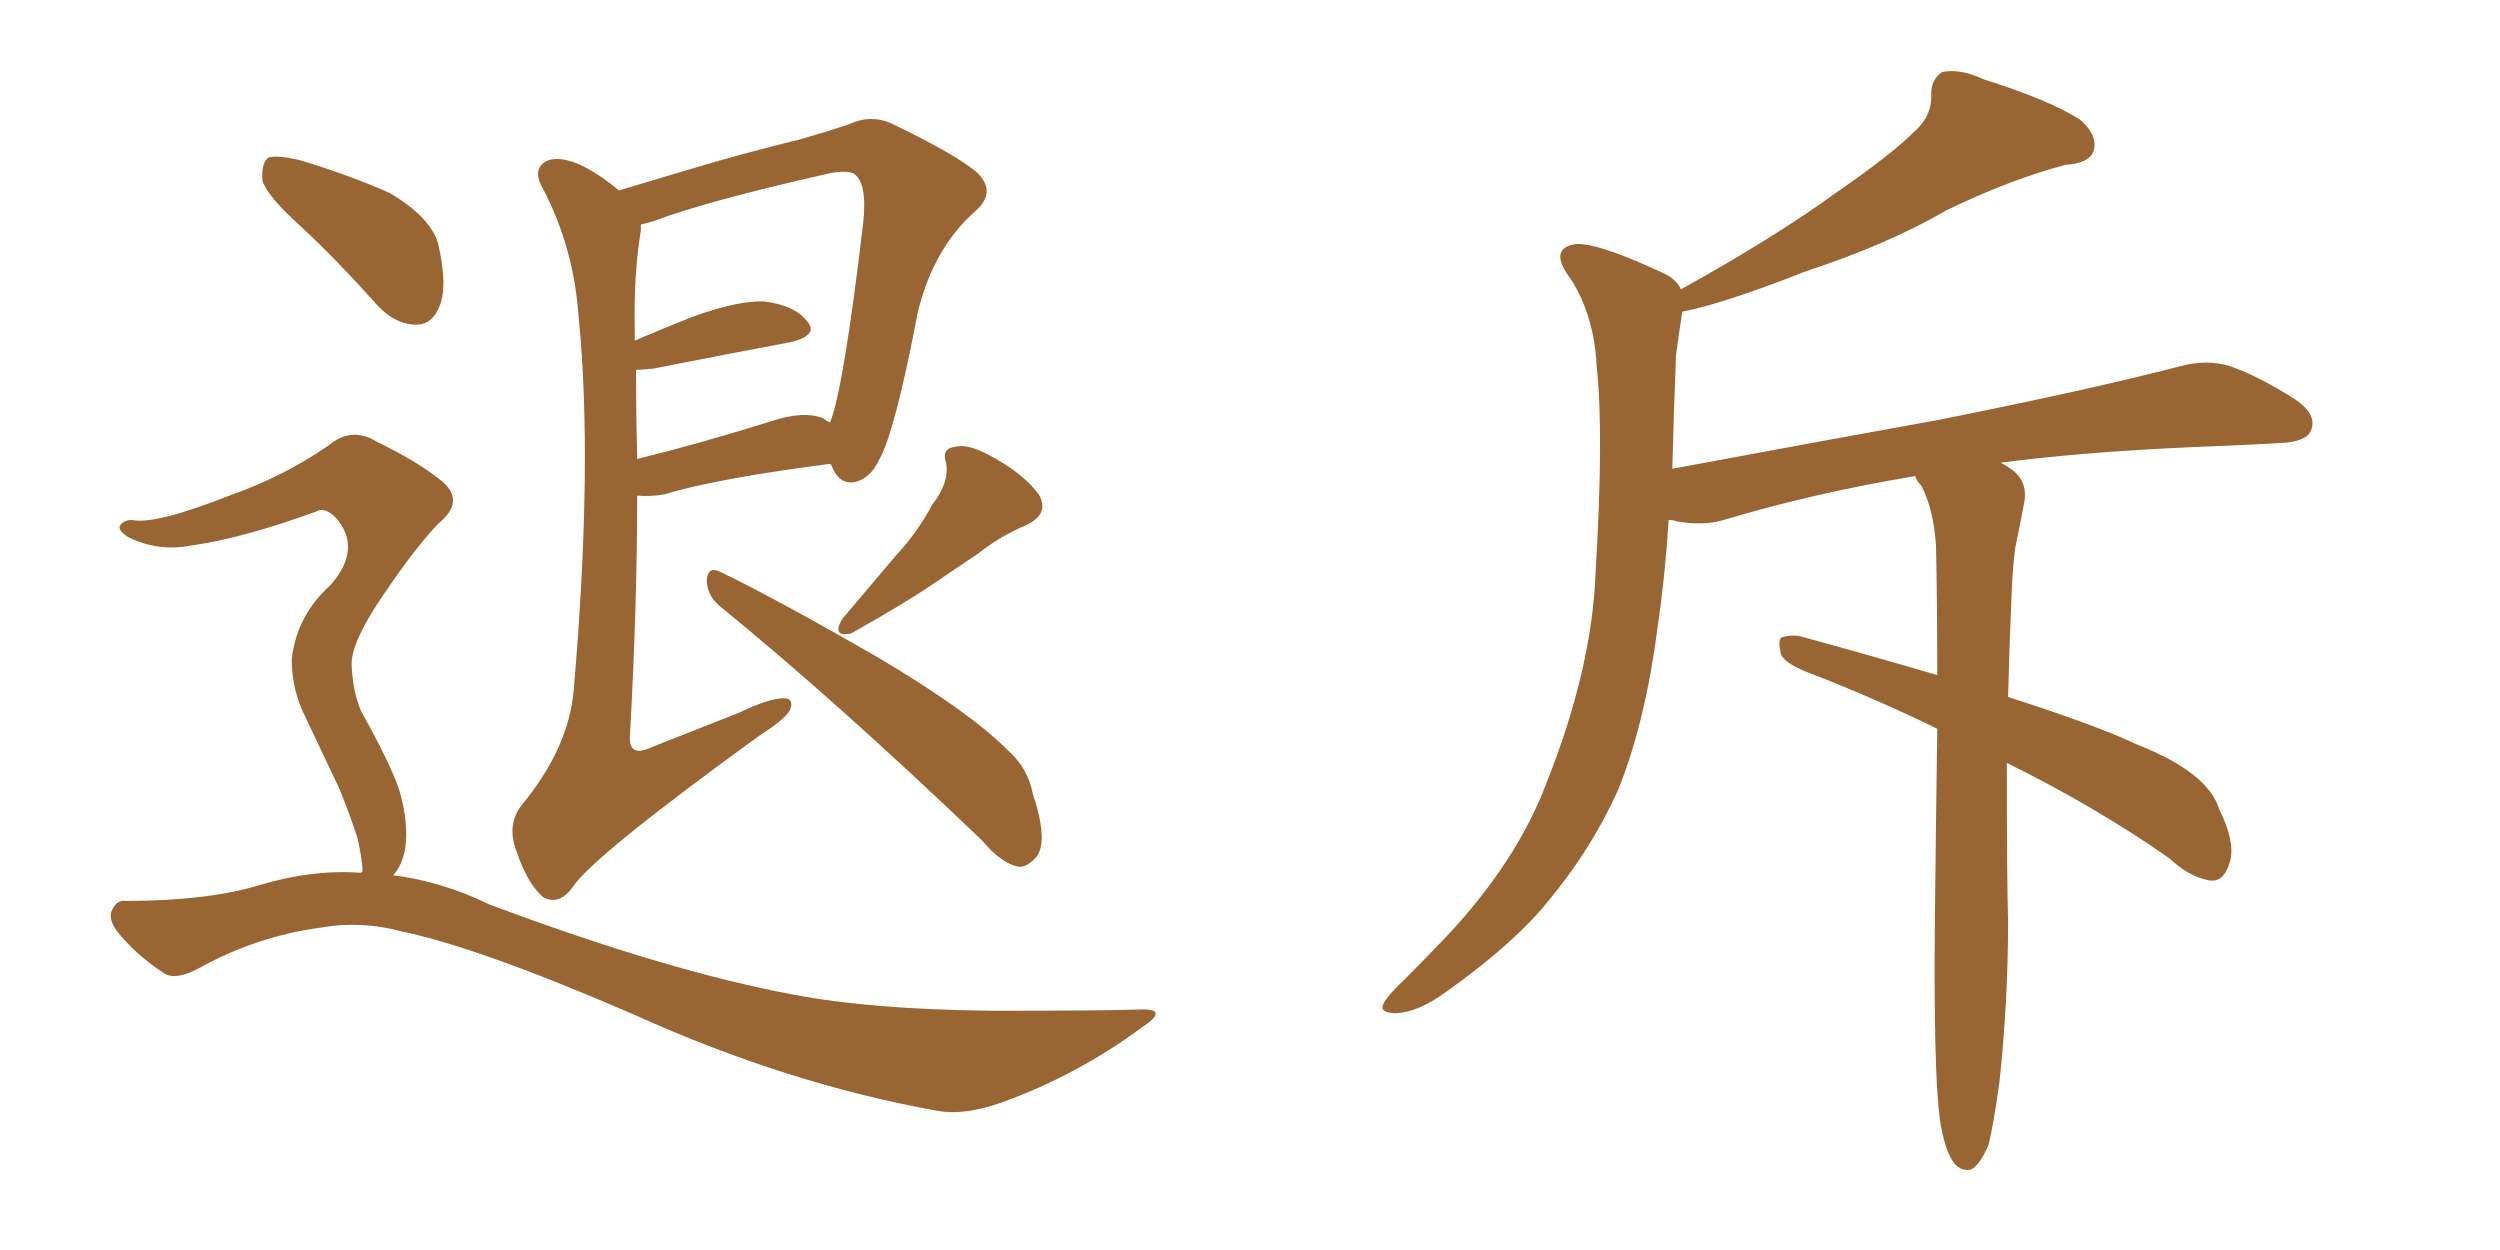 <svg xmlns="http://www.w3.org/2000/svg" xmlns:xlink="http://www.w3.org/1999/xlink" width="300" height="150"><path fill="#996633" padding="10" d="M74.27 22.85L74.27 22.85Q77.64 21.83 82.62 20.36L82.62 20.36Q88.92 18.46 96.09 16.70L96.09 16.70Q99.17 15.82 101.81 14.94L101.81 14.94Q104.59 13.62 107.23 14.94L107.23 14.94Q114.55 18.46 117.19 20.65L117.19 20.65Q119.68 23.00 117.04 25.34L117.04 25.34Q112.06 29.74 110.16 37.35L110.16 37.35Q107.37 52.00 105.47 55.22L105.47 55.22Q104.44 57.42 102.54 57.86L102.54 57.86Q100.63 58.15 99.76 55.81L99.76 55.81Q99.61 55.66 99.61 55.66L99.61 55.66Q85.99 57.42 79.69 59.33L79.69 59.33Q77.93 59.62 76.46 59.47L76.46 59.47Q76.46 72.80 75.59 88.33L75.59 88.33Q75.44 90.97 78.22 89.65L78.22 89.65Q83.79 87.45 88.62 85.55L88.62 85.55Q92.29 83.79 94.04 83.79L94.04 83.79Q95.36 83.79 94.78 85.25L94.78 85.25Q94.04 86.43 91.26 88.18L91.26 88.18Q71.04 102.83 68.70 106.49L68.70 106.49Q67.09 108.69 65.19 107.67L65.19 107.67Q63.28 106.05 61.96 102.10L61.96 102.10Q60.79 99.02 62.55 96.68L62.55 96.68Q68.26 89.79 68.85 82.76L68.85 82.76Q71.19 55.52 69.43 37.94L69.43 37.94Q68.85 29.74 65.19 22.71L65.19 22.71Q63.87 20.51 65.33 19.48L65.33 19.48Q66.65 18.60 69.29 19.63L69.29 19.63Q71.63 20.65 74.27 22.85ZM76.32 44.38L76.32 44.38Q76.32 49.66 76.46 55.08L76.46 55.08Q83.64 53.32 92.58 50.54L92.58 50.54Q96.53 49.22 98.88 50.24L98.88 50.24Q99.17 50.54 99.61 50.68L99.61 50.68Q101.22 46.73 103.56 26.95L103.56 26.95Q104.15 21.83 102.39 20.80L102.39 20.80Q101.22 20.36 98.88 20.95L98.88 20.95Q84.67 24.17 78.52 26.51L78.52 26.51Q77.49 26.81 76.90 26.95L76.90 26.95Q76.90 27.25 76.90 27.69L76.90 27.69Q76.03 32.96 76.17 39.55L76.17 39.55Q76.17 40.28 76.17 40.87L76.17 40.87Q79.25 39.55 82.91 38.09L82.91 38.09Q88.48 36.04 91.70 36.18L91.70 36.18Q95.36 36.62 96.83 38.53L96.83 38.53Q98.29 40.14 95.07 41.02L95.07 41.02Q88.04 42.33 78.37 44.24L78.37 44.24Q76.90 44.38 76.32 44.38ZM86.28 72.66L86.28 72.66Q84.81 71.34 84.81 69.58L84.81 69.58Q84.96 67.97 86.28 68.55L86.28 68.55Q93.02 71.78 105.47 78.96L105.47 78.96Q116.31 85.40 120.85 89.94L120.85 89.94Q123.34 92.14 123.93 95.21L123.93 95.21Q125.83 100.93 124.37 102.83L124.37 102.83Q123.19 104.15 122.17 104.00L122.17 104.00Q120.12 103.56 117.92 100.93L117.92 100.93Q100.49 84.23 86.28 72.66ZM111.91 60.50L111.91 60.50Q113.96 57.86 113.53 55.52L113.53 55.52Q112.94 53.76 114.70 53.61L114.70 53.61Q116.31 53.17 119.53 55.08L119.53 55.08Q122.90 56.98 124.66 59.33L124.66 59.33Q125.98 61.67 123.19 62.99L123.19 62.99Q119.82 64.45 117.48 66.36L117.48 66.36Q114.84 68.12 112.06 70.02L112.06 70.02Q108.40 72.51 102.10 76.03L102.10 76.03Q99.76 76.46 101.07 74.27L101.07 74.27Q104.44 70.31 107.52 66.65L107.52 66.65Q110.01 64.01 111.91 60.50ZM36.18 27.25L36.18 27.25Q32.08 23.58 31.49 21.68L31.49 21.68Q31.35 19.48 32.23 18.90L32.23 18.90Q33.25 18.60 35.89 19.19L35.89 19.19Q41.75 20.95 46.73 23.14L46.73 23.14Q51.71 26.07 52.59 29.30L52.59 29.30Q53.76 34.42 52.73 36.77L52.73 36.77Q51.86 38.96 49.95 38.96L49.95 38.96Q47.46 38.96 45.26 36.62L45.26 36.62Q40.58 31.35 36.18 27.25ZM43.36 104.74L43.36 104.74L43.36 104.74Q43.36 104.59 43.51 104.59L43.51 104.59Q43.51 103.42 42.92 100.63L42.92 100.63Q42.19 98.29 40.72 94.63L40.72 94.63Q39.40 91.85 36.62 85.99L36.62 85.99Q35.01 82.76 35.01 79.10L35.01 79.10Q35.60 73.83 39.70 70.17L39.70 70.17Q43.51 65.77 40.28 62.11L40.28 62.11Q38.96 60.79 37.94 61.38L37.94 61.38Q29.15 64.60 22.85 65.48L22.85 65.48Q18.90 66.21 15.38 64.45L15.38 64.45Q14.21 63.72 14.36 63.13L14.36 63.13Q14.79 62.40 15.82 62.40L15.82 62.40Q18.60 62.99 27.54 59.47L27.54 59.47Q34.13 57.13 39.40 53.47L39.40 53.47Q42.19 51.12 45.26 53.03L45.26 53.03Q50.39 55.52 53.17 57.86L53.17 57.86Q55.81 60.21 52.59 62.84L52.59 62.84Q49.80 65.77 46.14 71.19L46.14 71.19Q42.19 76.90 42.19 79.69L42.19 79.69Q42.33 83.06 43.36 85.40L43.36 85.40Q46.88 91.70 47.90 94.78L47.90 94.78Q49.07 98.73 48.63 101.81L48.63 101.81Q48.19 104.00 47.17 105.03L47.17 105.03Q53.03 105.76 58.74 108.54L58.74 108.54Q80.27 116.60 95.36 119.38L95.36 119.38Q104.59 121.14 119.09 121.29L119.09 121.29Q132.42 121.29 136.82 121.14L136.82 121.14Q140.48 121.00 136.96 123.34L136.96 123.34Q129.20 129.05 120.26 132.28L120.26 132.28Q115.72 133.89 112.50 133.30L112.50 133.30Q94.48 130.08 76.03 121.73L76.03 121.73Q57.42 113.67 48.19 111.77L48.19 111.77Q43.36 110.45 38.38 111.33L38.38 111.33Q30.91 112.35 24.17 116.02L24.17 116.02Q21.09 117.77 19.63 116.75L19.63 116.75Q16.26 114.55 14.06 111.77L14.06 111.77Q12.89 110.16 13.48 109.13L13.48 109.13Q14.06 107.96 15.09 108.11L15.09 108.11Q24.90 108.11 31.20 106.20L31.20 106.20Q37.50 104.30 43.36 104.74ZM240.82 91.55L240.82 91.55L240.82 91.55Q240.82 105.62 240.97 110.60L240.97 110.60Q240.97 120.12 239.94 129.79L239.94 129.79Q239.21 135.06 238.62 137.40L238.62 137.40Q237.60 139.75 236.57 140.33L236.57 140.33Q235.40 140.63 234.52 139.60L234.52 139.60Q233.35 138.13 232.76 134.18L232.76 134.18Q232.03 128.32 232.18 111.04L232.18 111.04Q232.32 98.00 232.47 87.45L232.47 87.45Q225 83.79 216.65 80.57L216.65 80.57Q214.16 79.54 213.72 78.52L213.72 78.52Q213.28 76.61 213.87 76.46L213.87 76.46Q214.89 76.17 215.92 76.32L215.92 76.32Q225 78.81 232.47 81.01L232.47 81.01Q232.47 72.22 232.32 65.48L232.32 65.48Q232.03 61.08 230.57 58.30L230.57 58.30Q229.98 57.71 229.83 57.13L229.83 57.13Q217.53 59.18 206.84 62.40L206.84 62.40Q204.35 63.13 201.12 62.55L201.12 62.55Q200.83 62.40 200.24 62.40L200.24 62.40Q199.80 69.29 198.93 75.15L198.93 75.15Q197.46 86.57 194.24 94.63L194.24 94.63Q190.72 102.54 184.57 109.57L184.57 109.57Q180.47 114.11 173.44 119.09L173.44 119.09Q170.21 121.44 167.58 121.58L167.58 121.58Q165.53 121.58 165.97 120.56L165.97 120.56Q166.41 119.53 168.75 117.33L168.75 117.33Q171.09 114.99 173.73 112.21L173.73 112.21Q182.08 103.27 185.60 93.90L185.60 93.90Q191.02 80.27 191.46 68.85L191.46 68.85Q192.48 52.00 191.60 43.95L191.60 43.95Q191.31 37.94 188.53 33.54L188.53 33.54Q185.74 29.88 188.96 29.30L188.96 29.30Q191.46 29.00 199.37 32.67L199.37 32.67Q201.12 33.40 201.71 34.72L201.71 34.72Q212.84 28.56 220.31 23.14L220.31 23.14Q226.90 18.60 229.69 15.82L229.69 15.82Q231.88 13.92 231.74 11.28L231.74 11.28Q231.74 9.52 233.06 8.64L233.06 8.64Q235.25 8.20 238.04 9.52L238.04 9.52Q245.95 12.01 249.61 14.36L249.61 14.36Q251.81 16.26 251.22 18.16L251.22 18.16Q250.63 19.63 247.85 19.78L247.85 19.78Q241.26 21.53 233.64 25.20L233.64 25.20Q226.61 29.30 216.80 32.52L216.80 32.52Q207.13 36.33 202.15 37.35L202.15 37.35Q201.86 37.35 201.86 37.50L201.86 37.50Q201.56 39.40 201.12 42.63L201.12 42.63Q200.83 49.95 200.68 56.25L200.68 56.25Q217.97 53.03 232.62 50.39L232.62 50.39Q250.93 46.73 261.62 43.95L261.62 43.95Q264.84 43.07 267.63 43.95L267.63 43.95Q271.00 45.12 275.39 47.90L275.39 47.90Q278.17 49.80 277.29 51.71L277.29 51.71Q276.71 53.03 273.63 53.17L273.63 53.17Q270.85 53.32 267.63 53.47L267.63 53.47Q251.22 54.05 240.09 55.52L240.09 55.52Q240.67 55.81 241.26 56.25L241.26 56.25Q243.46 57.71 242.87 60.50L242.87 60.50Q242.43 62.84 241.85 65.63L241.85 65.63Q241.55 67.68 241.41 70.90L241.41 70.90Q241.11 77.78 240.97 83.64L240.97 83.64Q251.51 87.01 256.49 89.36L256.49 89.36Q264.99 92.72 266.31 97.12L266.31 97.12Q268.21 100.93 267.63 103.27L267.63 103.27Q266.89 106.05 264.99 105.62L264.99 105.62Q262.65 105.18 260.30 102.98L260.30 102.98Q251.51 96.83 240.82 91.55Z"/></svg>